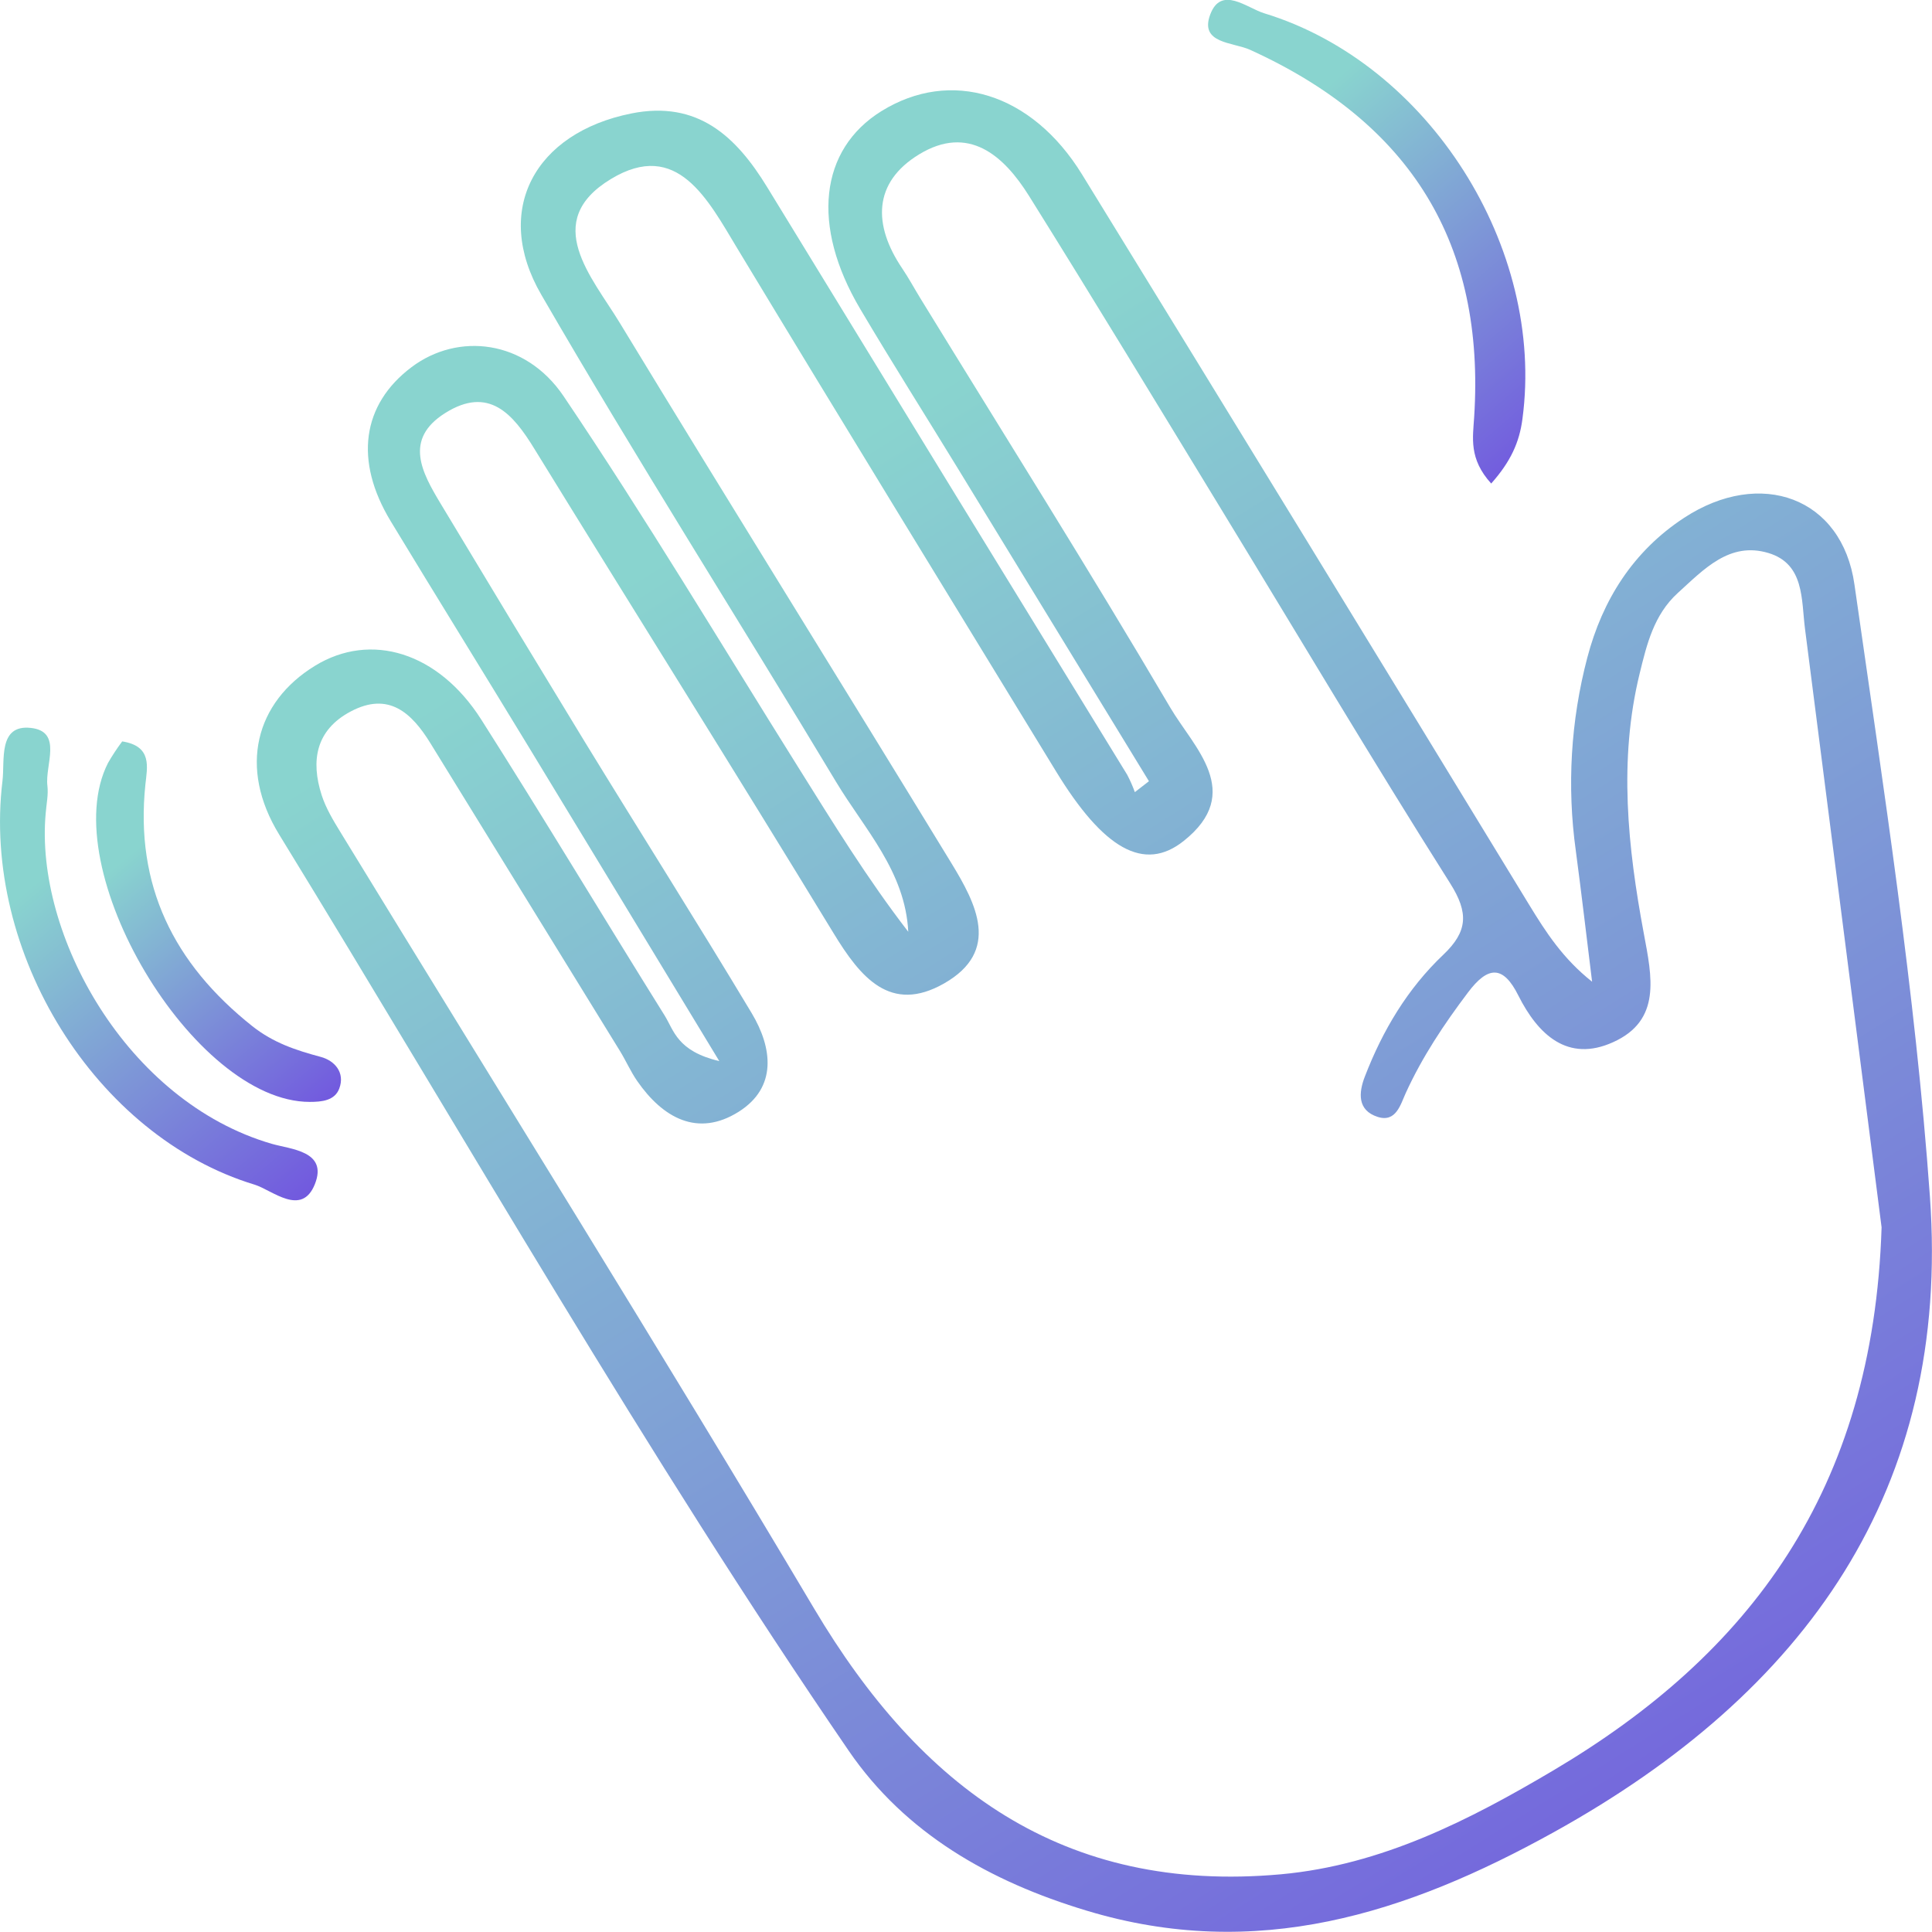 <svg width="330" height="330" viewBox="0 0 330 330" fill="none" xmlns="http://www.w3.org/2000/svg">
<g clip-path="url(#clip0)">
<path d="M122.86 181.244C111.023 161.731 100.651 144.588 90.238 127.471C82.443 114.646 74.524 101.882 66.745 89.042C60.473 78.7 61.819 69.101 70.279 62.722C78.208 56.739 89.723 57.992 96.26 67.663C110.217 88.346 123.031 109.787 136.271 130.938C142.263 140.512 148.171 150.137 155.139 159.155C154.619 148.813 147.662 141.635 142.793 133.525C126.102 105.742 108.695 78.391 92.456 50.34C84.09 35.912 91.339 22.68 107.848 19.377C119.165 17.115 125.728 23.278 131.044 31.976C151.507 65.448 172.003 98.899 192.531 132.33C193.036 133.29 193.474 134.283 193.841 135.303L196.247 133.438C185.39 115.671 174.535 97.903 163.682 80.133C158.101 71.002 152.369 61.959 146.919 52.751C138.506 38.53 139.997 25.54 150.556 18.98C162.403 11.638 176.241 15.848 184.825 29.801C210.374 71.342 235.83 112.925 261.195 154.548C264.027 159.186 266.953 163.741 271.941 167.682C271.021 160.226 270.153 152.765 269.161 145.32C267.629 134.306 268.295 123.101 271.12 112.342C273.718 102.439 278.977 94.133 287.655 88.449C300.692 79.916 314.644 84.94 316.754 99.842C321.711 134.612 327.146 169.403 329.646 204.411C333.226 254.392 308.434 289.111 265.399 312.953C240.197 326.916 214.574 335.109 185.594 326.35C169.065 321.377 154.64 313.154 144.965 299.04C110.243 248.327 79.798 194.914 47.685 142.547C40.675 131.119 43.653 119.932 53.806 113.718C63.326 107.89 74.857 111.363 82.209 122.916C92.846 139.641 103.031 156.645 113.527 173.459C115.102 175.983 115.642 179.539 122.86 181.244ZM321.389 209.636C317.434 178.719 312.882 143.058 308.31 107.421C307.665 102.408 308.232 96.328 302.074 94.462C295.423 92.453 291.032 97.25 286.594 101.274C282.489 104.995 281.279 110.085 280.073 115.011C276.436 129.846 278.036 144.748 280.78 159.474C282.162 166.868 283.82 174.293 275.506 178.024C267.774 181.512 262.707 176.725 259.35 170.053C256.752 164.833 254.154 164.972 250.73 169.537C246.646 174.948 242.935 180.518 240.119 186.686C239.236 188.597 238.472 191.792 235.312 190.772C231.826 189.648 232.049 186.65 233.135 183.862C236.159 176.019 240.41 168.873 246.542 163.06C250.699 159.103 250.891 155.929 247.695 150.874C234.362 129.8 221.631 108.359 208.645 87.068C197.733 69.163 186.857 51.216 175.742 33.429C171.435 26.54 165.422 21.242 157.005 26.359C149.075 31.182 149.111 38.458 154.11 45.857C155.217 47.495 156.158 49.242 157.192 50.932C171.481 74.212 186.047 97.332 199.895 120.87C203.906 127.687 212.62 135.365 202.165 143.655C195.41 149.03 188.458 144.995 180.367 131.737C162.211 101.991 143.988 72.321 125.978 42.497C120.916 34.114 115.684 23.7 104.34 30.584C92.342 37.86 101.124 47.341 105.852 55.132C124.59 85.976 143.692 116.598 162.492 147.412C166.722 154.347 170.998 162.427 161.255 167.981C152.063 173.216 146.945 166.894 142.387 159.412C125.525 131.716 108.269 104.278 91.261 76.639C87.624 70.708 83.493 65.85 76.02 70.564C68.912 75.052 72.092 80.746 75.262 86.022C83.403 99.574 91.589 113.1 99.82 126.6C109.308 142.104 119.046 157.47 128.399 173.062C131.943 178.982 132.785 185.737 126.159 189.906C119.16 194.301 113.205 190.937 108.845 184.655C107.718 183.032 106.923 181.193 105.884 179.503C95.106 161.983 84.317 144.464 73.516 126.945C70.341 121.792 66.397 118.057 59.865 121.545C53.931 124.709 53.058 129.954 54.944 135.818C55.661 138.044 56.924 140.136 58.161 142.156C85.182 186.351 112.623 230.267 139.083 274.797C157.207 305.285 181.51 323.516 218.809 320.141C236.009 318.569 251.026 310.866 265.337 302.39C298.743 282.598 319.965 254.686 321.389 209.636Z" fill="url(#paint0_linear)"/>
<path d="M254.708 82.59C250.836 78.334 251.59 74.706 251.798 71.228C253.694 41.703 241.073 21.036 213.527 8.509C210.612 7.185 204.839 7.479 206.715 2.481C208.591 -2.517 212.95 1.352 215.938 2.269C244.05 10.844 263.967 42.337 260.044 71.553C259.525 75.567 258.023 78.859 254.708 82.59Z" fill="url(#paint1_linear)"/>
<path d="M7.805 138.909C5.914 159.587 21.575 188.133 46.398 195.367C49.645 196.315 56.037 196.583 53.787 202.251C51.537 207.919 46.512 203.282 43.488 202.349C16.322 194.105 -3.149 162.72 0.426 133.359C0.847 129.887 -0.353 123.724 5.254 124.332C10.777 124.93 7.66 130.68 8.096 134.199C8.283 135.735 7.925 137.337 7.805 138.909Z" fill="url(#paint2_linear)"/>
<path d="M20.874 126.638C26.07 127.452 25.135 131.09 24.833 134.011C23.046 151.226 29.64 164.577 43.083 175.264C46.72 178.144 50.544 179.386 54.779 180.525C57.175 181.164 58.973 183.209 57.949 185.935C57.175 187.996 54.972 188.213 52.904 188.213C33.049 188.213 9.255 148.3 18.452 130.312C19.185 129.04 19.994 127.813 20.874 126.638Z" fill="url(#paint3_linear)"/>
</g>
<defs>
<linearGradient id="paint0_linear" x1="30.399" y1="1.198" x2="284.898" y2="407.567" gradientUnits="userSpaceOnUse">
<stop offset="0.258" stop-color="#89D4CF"/>
<stop offset="1" stop-color="#6E45E1"/>
</linearGradient>
<linearGradient id="paint1_linear" x1="203.797" y1="-3.76" x2="277.361" y2="80.943" gradientUnits="userSpaceOnUse">
<stop offset="0.258" stop-color="#89D4CF"/>
<stop offset="1" stop-color="#6E45E1"/>
</linearGradient>
<linearGradient id="paint2_linear" x1="-2.55" y1="120.64" x2="69.072" y2="205.13" gradientUnits="userSpaceOnUse">
<stop offset="0.258" stop-color="#89D4CF"/>
<stop offset="1" stop-color="#6E45E1"/>
</linearGradient>
<linearGradient id="paint3_linear" x1="14.447" y1="123.854" x2="68.976" y2="188.874" gradientUnits="userSpaceOnUse">
<stop offset="0.258" stop-color="#89D4CF"/>
<stop offset="1" stop-color="#6E45E1"/>
</linearGradient>
<clipPath id="clip0">
<rect width="330" height="330" fill="white"/>
</clipPath>
</defs>
</svg>
